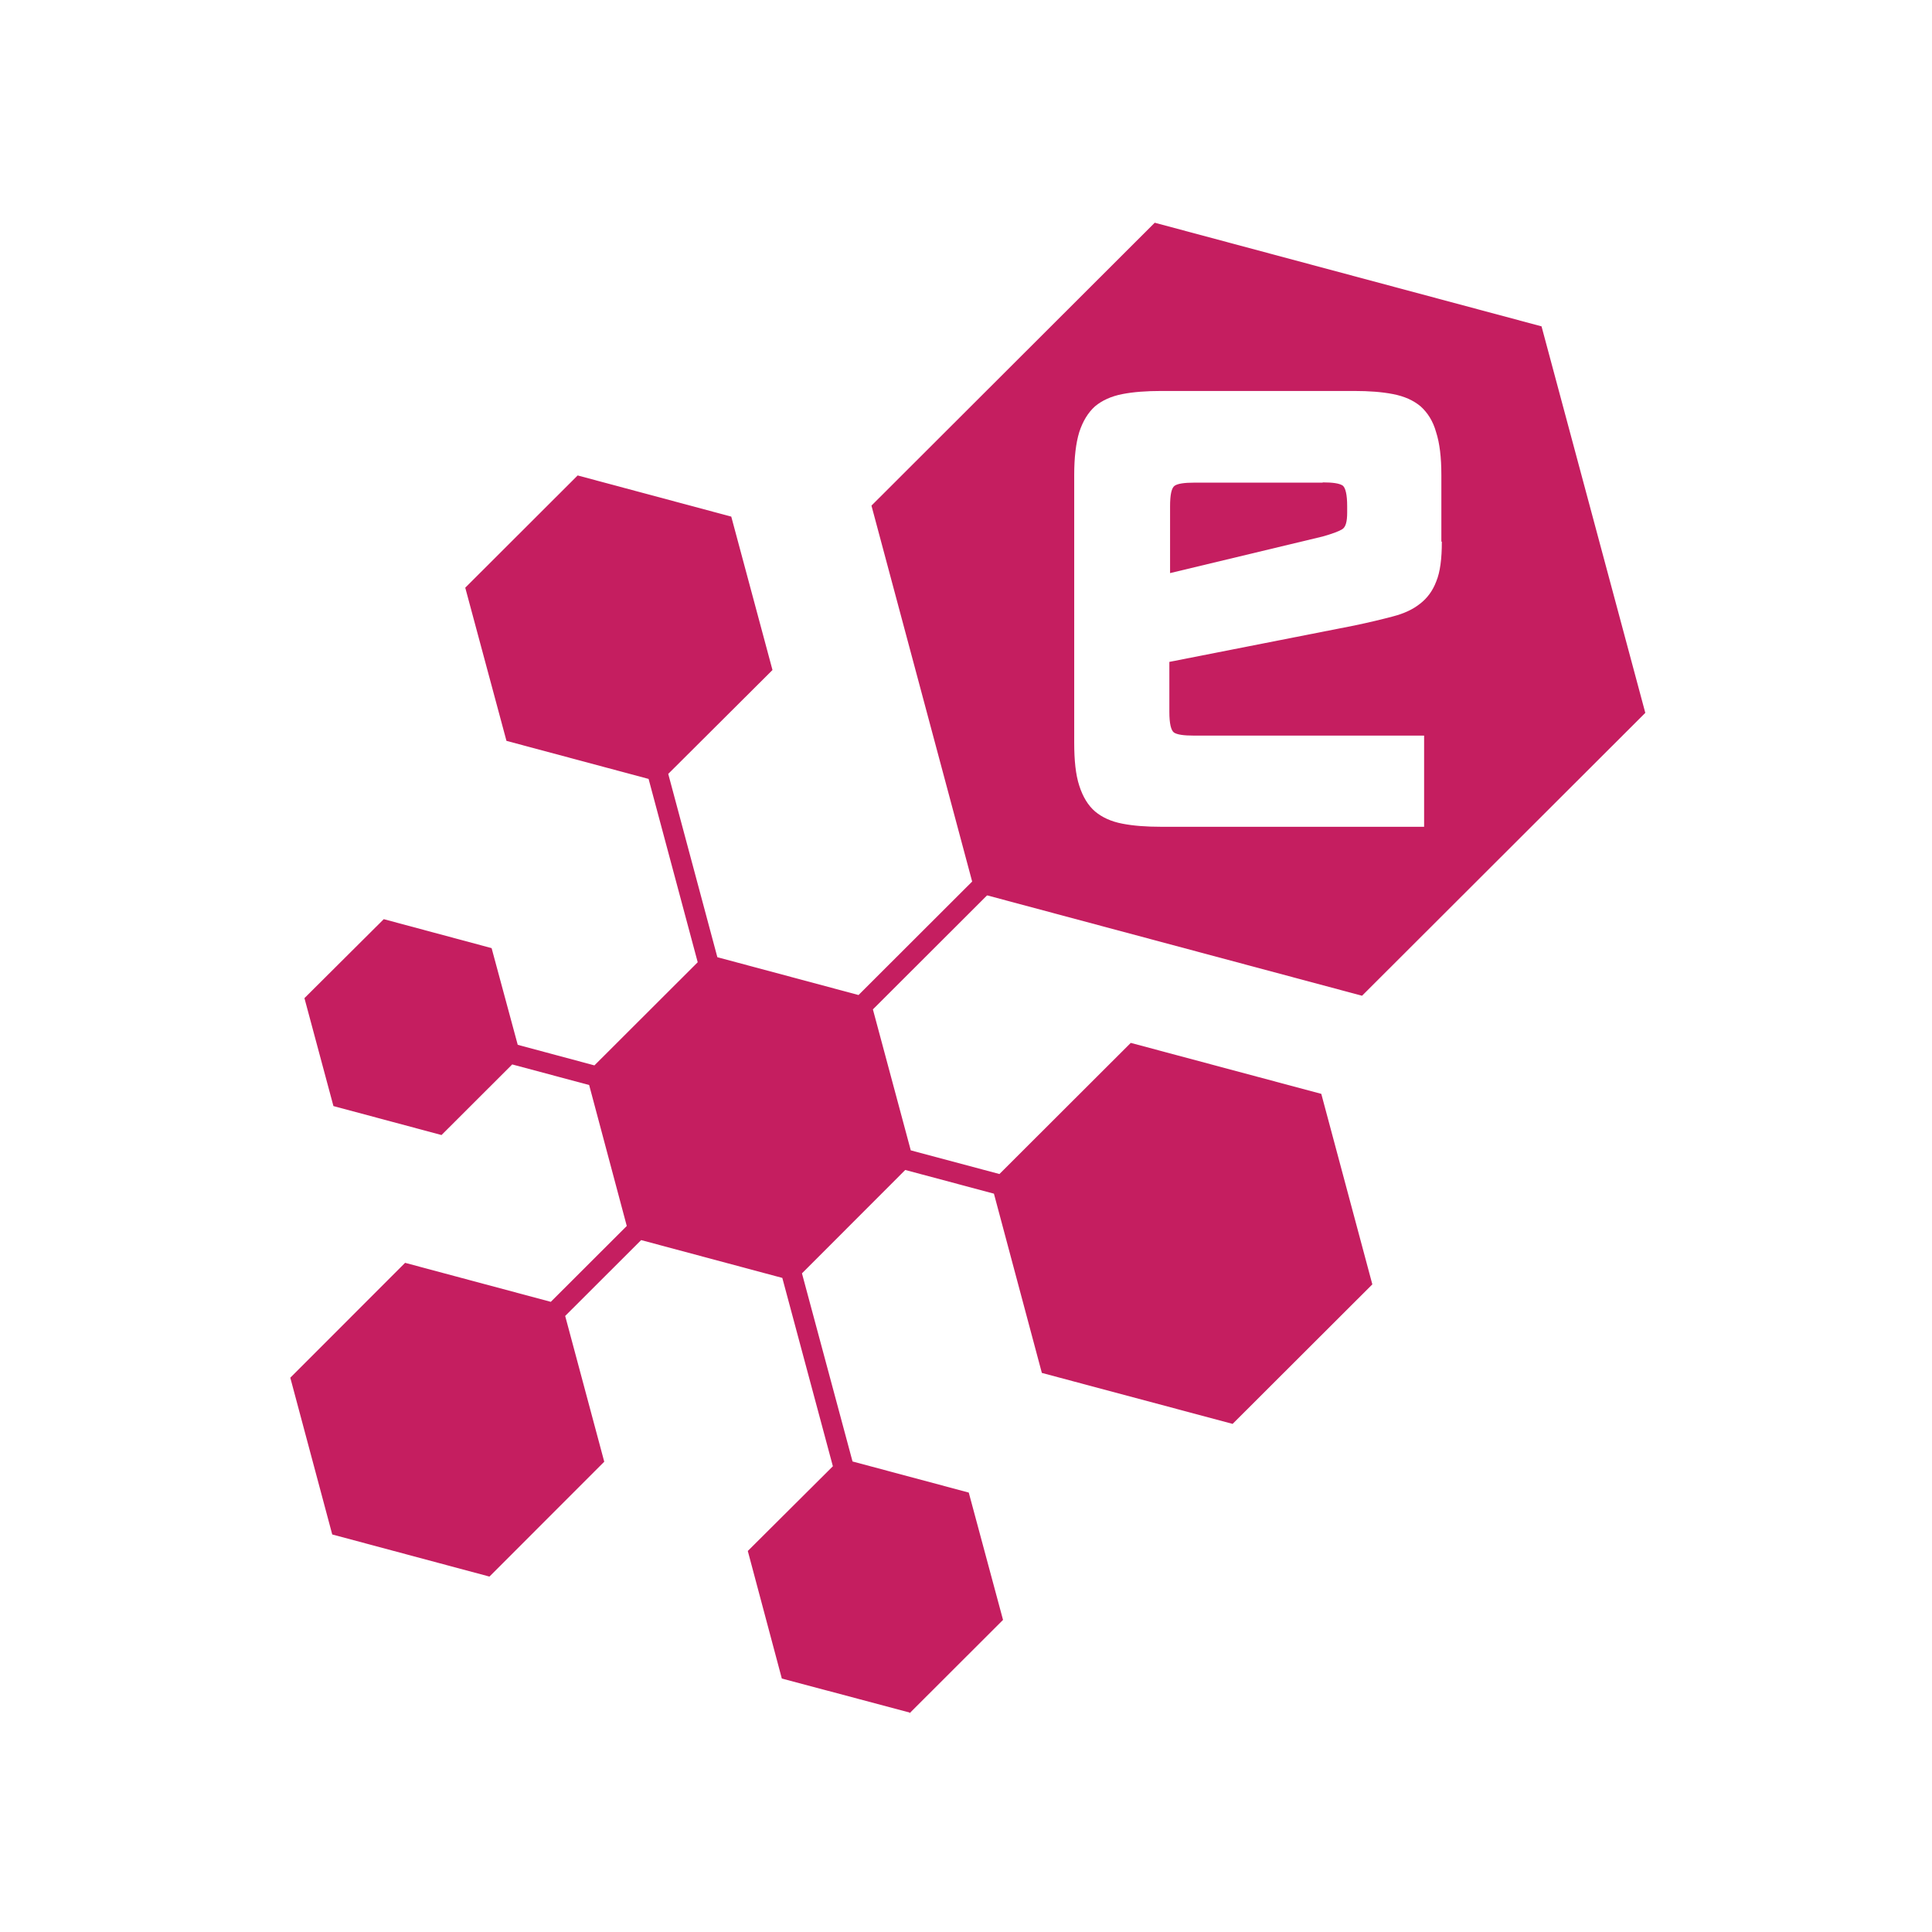 <?xml version="1.0" encoding="UTF-8" standalone="no"?>
<svg
   width="74"
   height="74"
   viewBox="0 0 74 74"
   fill="none"
   version="1.1"
   id="svg4"
   sodipodi:docname="ententee.svg"
   inkscape:version="1.3.2 (091e20ef0f, 2023-11-25, custom)"
   xmlns:inkscape="http://www.inkscape.org/namespaces/inkscape"
   xmlns:sodipodi="http://sodipodi.sourceforge.net/DTD/sodipodi-0.dtd"
   xmlns="http://www.w3.org/2000/svg"
   xmlns:svg="http://www.w3.org/2000/svg">
  <defs
     id="defs4" />
  <sodipodi:namedview
     id="namedview4"
     pagecolor="#ffffff"
     bordercolor="#111111"
     borderopacity="1"
     inkscape:showpageshadow="0"
     inkscape:pageopacity="0"
     inkscape:pagecheckerboard="1"
     inkscape:deskcolor="#d1d1d1"
     inkscape:zoom="5.5368604"
     inkscape:cx="47.861059"
     inkscape:cy="41.720394"
     inkscape:window-width="2688"
     inkscape:window-height="1489"
     inkscape:window-x="0"
     inkscape:window-y="23"
     inkscape:window-maximized="1"
     inkscape:current-layer="svg4" />
  <g
     id="g4"
     transform="matrix(0.173,0,0,0.173,11.119,8.531)">
    <path
       d="m 227.149,193.825 -40.75,-10.916 -29.077,29.09 -21.118,-5.67 -8.754,-32.692 26.583,-26.546 -1.327,-1.325 -26.583,26.546 L 93.385,163.569 82.136,121.498 105.164,98.502 96.463,66.021 63.937,57.331 40.166,81.122 48.868,113.55 l 31.465,8.425 11.302,42.071 -23.983,23.95 -18.465,-4.928 -5.784,-21.406 -22.391,-6.041 -16.449,16.426 5.996,22.413 22.497,5.988 15.653,-15.631 18.518,4.981 8.755,32.692 -17.934,17.857 -32.26,-8.637 -24.354,24.374 8.861,33.275 33.322,8.902 24.407,-24.374 -8.649,-32.216 17.881,-17.909 32.738,8.743 11.567,43.184 -18.836,18.81 7.216,26.758 26.742,7.153 19.632,-19.605 -7.163,-26.705 -25.787,-6.888 -11.567,-43.184 23.93,-23.95 21.118,5.67 10.612,39.687 40.803,10.862 29.819,-29.779 z"
       fill="#c51e60"
       id="path1" />
    <path
       d="m 137.107,329.841 -28.281,-7.524 -7.535,-28.242 18.836,-18.757 -11.195,-41.7 -31.253,-8.372 -16.82,16.796 8.649,32.269 L 44.093,299.745 9.285,290.419 0,255.713 25.416,230.279 57.676,238.916 74.496,222.119 66.166,190.91 49.133,186.354 33.481,201.985 9.551,195.573 3.131,171.676 20.693,154.191 l 23.877,6.411 5.784,21.407 16.979,4.557 22.869,-22.838 -10.877,-40.587 -31.464,-8.425 -9.126,-33.912 24.885,-24.851 34.011,9.114 9.126,33.964 -23.081,22.996 10.877,40.588 31.253,8.371 26.954,-26.917 3.237,3.127 -27.008,26.97 8.384,31.209 19.632,5.245 29.077,-29.036 42.182,11.286 11.302,42.177 -30.934,30.891 -42.236,-11.286 -10.611,-39.687 -19.633,-5.245 -22.868,22.89 11.195,41.647 25.734,6.888 7.588,28.189 L 137.107,330 Z m -26.106,-9.696 25.31,6.729 18.517,-18.492 -6.791,-25.275 -25.31,-6.782 -0.212,0.212 -18.306,18.227 6.792,25.275 z m -99.593,-31.898 31.836,8.531 23.293,-23.262 -8.489,-31.791 -31.836,-8.531 -23.293,23.261 z m 157.163,-35.925 39.264,10.491 28.759,-28.719 -10.506,-39.21 -39.264,-10.491 -28.759,28.719 10.506,39.263 z m -91.263,-29.938 33.322,8.902 24.354,-24.374 v -0.265 L 126.07,173.69 92.748,164.788 68.394,189.109 Z M 11.673,193.348 32.632,198.964 47.966,183.651 42.342,162.722 21.436,157.105 6.049,172.418 Z m 38.309,-80.911 30.987,8.319 0.212,-0.212 L 103.732,98.078 95.401,67.081 64.362,58.762 41.652,81.44 Z"
       fill="#c51e60"
       id="path2" />
    <path
       d="m 228.528,57.543 h -28.333 c -2.229,0 -3.715,0.212 -4.404,0.689 -0.69,0.477 -1.009,2.014 -1.009,4.557 v 14.783 l 33.8,-8.107 c 2.069,-0.583 3.501,-1.113 4.297,-1.59 0.796,-0.477 1.115,-1.696 1.115,-3.709 v -1.431 c 0,-2.543 -0.372,-4.08 -1.008,-4.557 -0.743,-0.477 -2.176,-0.689 -4.351,-0.689 z"
       fill="#c51e60"
       id="path3" />
    <path
       d="M 277.025,22.943 191.387,0 128.67,62.63 151.592,148.203 237.283,171.146 300,108.516 Z M 254.952,70.631 c 0,3.762 -0.371,6.676 -1.22,8.743 -0.796,2.119 -2.016,3.762 -3.608,4.981 -1.592,1.272 -3.555,2.172 -5.996,2.808 -2.388,0.636 -5.253,1.325 -8.543,2.014 l -40.962,8.054 v 11.074 c 0,2.597 0.372,4.08 1.008,4.557 0.69,0.477 2.176,0.689 4.404,0.689 h 50.991 v 20.188 h -58.207 c -3.289,0 -6.155,-0.212 -8.595,-0.689 -2.494,-0.477 -4.457,-1.378 -6.049,-2.702 -1.539,-1.325 -2.706,-3.232 -3.502,-5.723 -0.796,-2.437 -1.114,-5.616 -1.114,-9.484 V 55.848 c 0,-3.868 0.371,-7.047 1.114,-9.485 0.796,-2.437 1.963,-4.345 3.502,-5.723 1.592,-1.325 3.608,-2.225 6.049,-2.702 2.44,-0.477 5.359,-0.689 8.595,-0.689 h 42.713 c 3.29,0 6.155,0.212 8.596,0.689 2.494,0.477 4.51,1.378 6.102,2.702 1.539,1.378 2.759,3.232 3.449,5.723 0.796,2.437 1.167,5.617 1.167,9.485 V 70.578 Z"
       fill="#c51e60"
       id="path4" />
  </g>
</svg>

